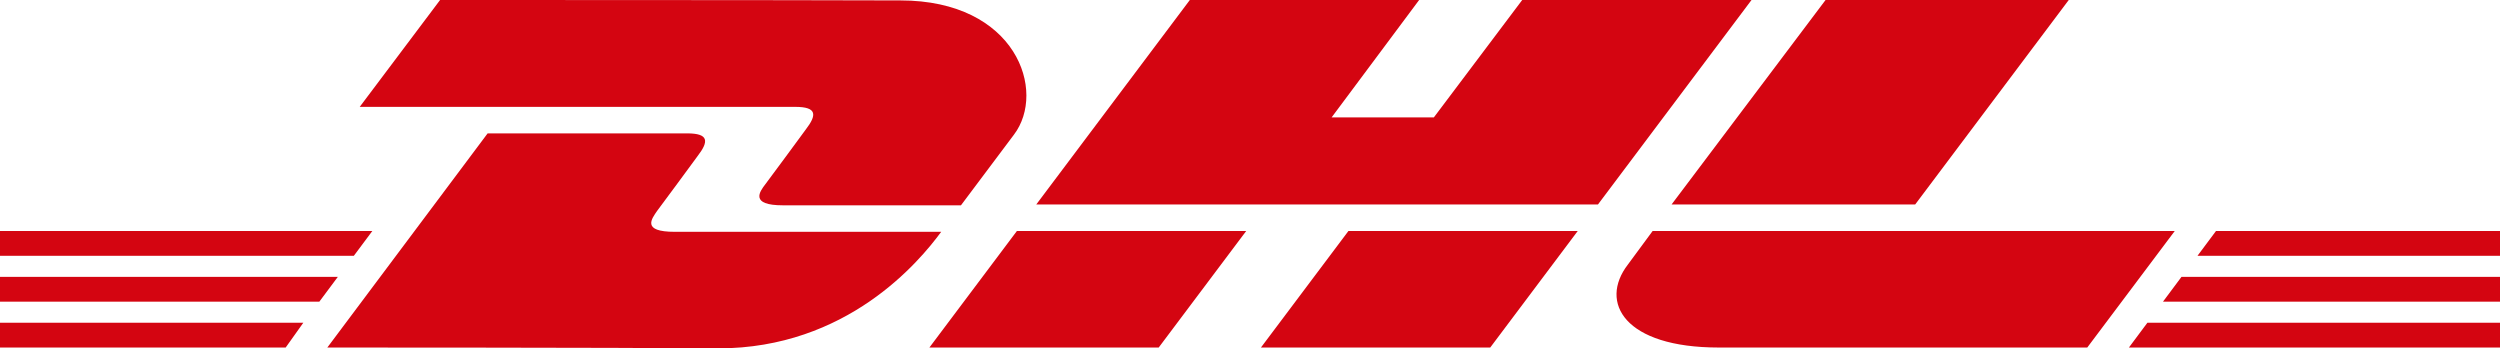 <svg xmlns="http://www.w3.org/2000/svg" viewBox="0 0 594.2 82.8"><g fill="#D40511"><path d="M0 76.7h72.1l-4.2 5.9H0v-5.9zM594.2 82.6H506l4.4-5.9h83.8v5.9zM0 65.8h80.3l-4.4 5.9H0v-5.9zM0 54.9h88.5l-4.4 5.9H0v-5.9zM594.2 71.7h-80.1l4.4-5.9h75.7v5.9zM526.7 54.9h67.5v5.9h-71.9l4.4-5.9zM77.8 82.6l38.1-50.9h47.4c5.2 0 5.2 1.9 2.5 5.4-2.5 3.4-6.9 9.4-9.6 13-1.3 1.9-3.8 5 4.2 5h63.3c-5.2 7.1-22.4 27.7-53 27.7-24.8-.2-92.9-.2-92.9-.2zM296.2 54.9l-20.8 27.7h-54.5l20.8-27.7h54.5zM375 54.9l-20.8 27.7h-54.5l20.8-27.7H375zM392.8 54.9s-4 5.4-5.9 8c-6.9 9-.8 19.7 21.6 19.7h87.6l20.8-27.7H392.8z"/><path d="M104.6 0L85.5 25.4H189c5.2 0 5.2 1.9 2.5 5.4-2.5 3.4-6.9 9.4-9.6 13-1.3 1.7-3.8 5 4.2 5h42.3L241 32c7.8-10.3.6-31.9-27-31.9C189.1 0 104.6 0 104.6 0zM379.8 48.6H246.3L282.8 0h54.5l-20.8 27.9h24.3l21-27.9h54.5l-36.5 48.6zM491.7 0l-36.5 48.6h-57.9L433.9 0h57.8z"/></g></svg>